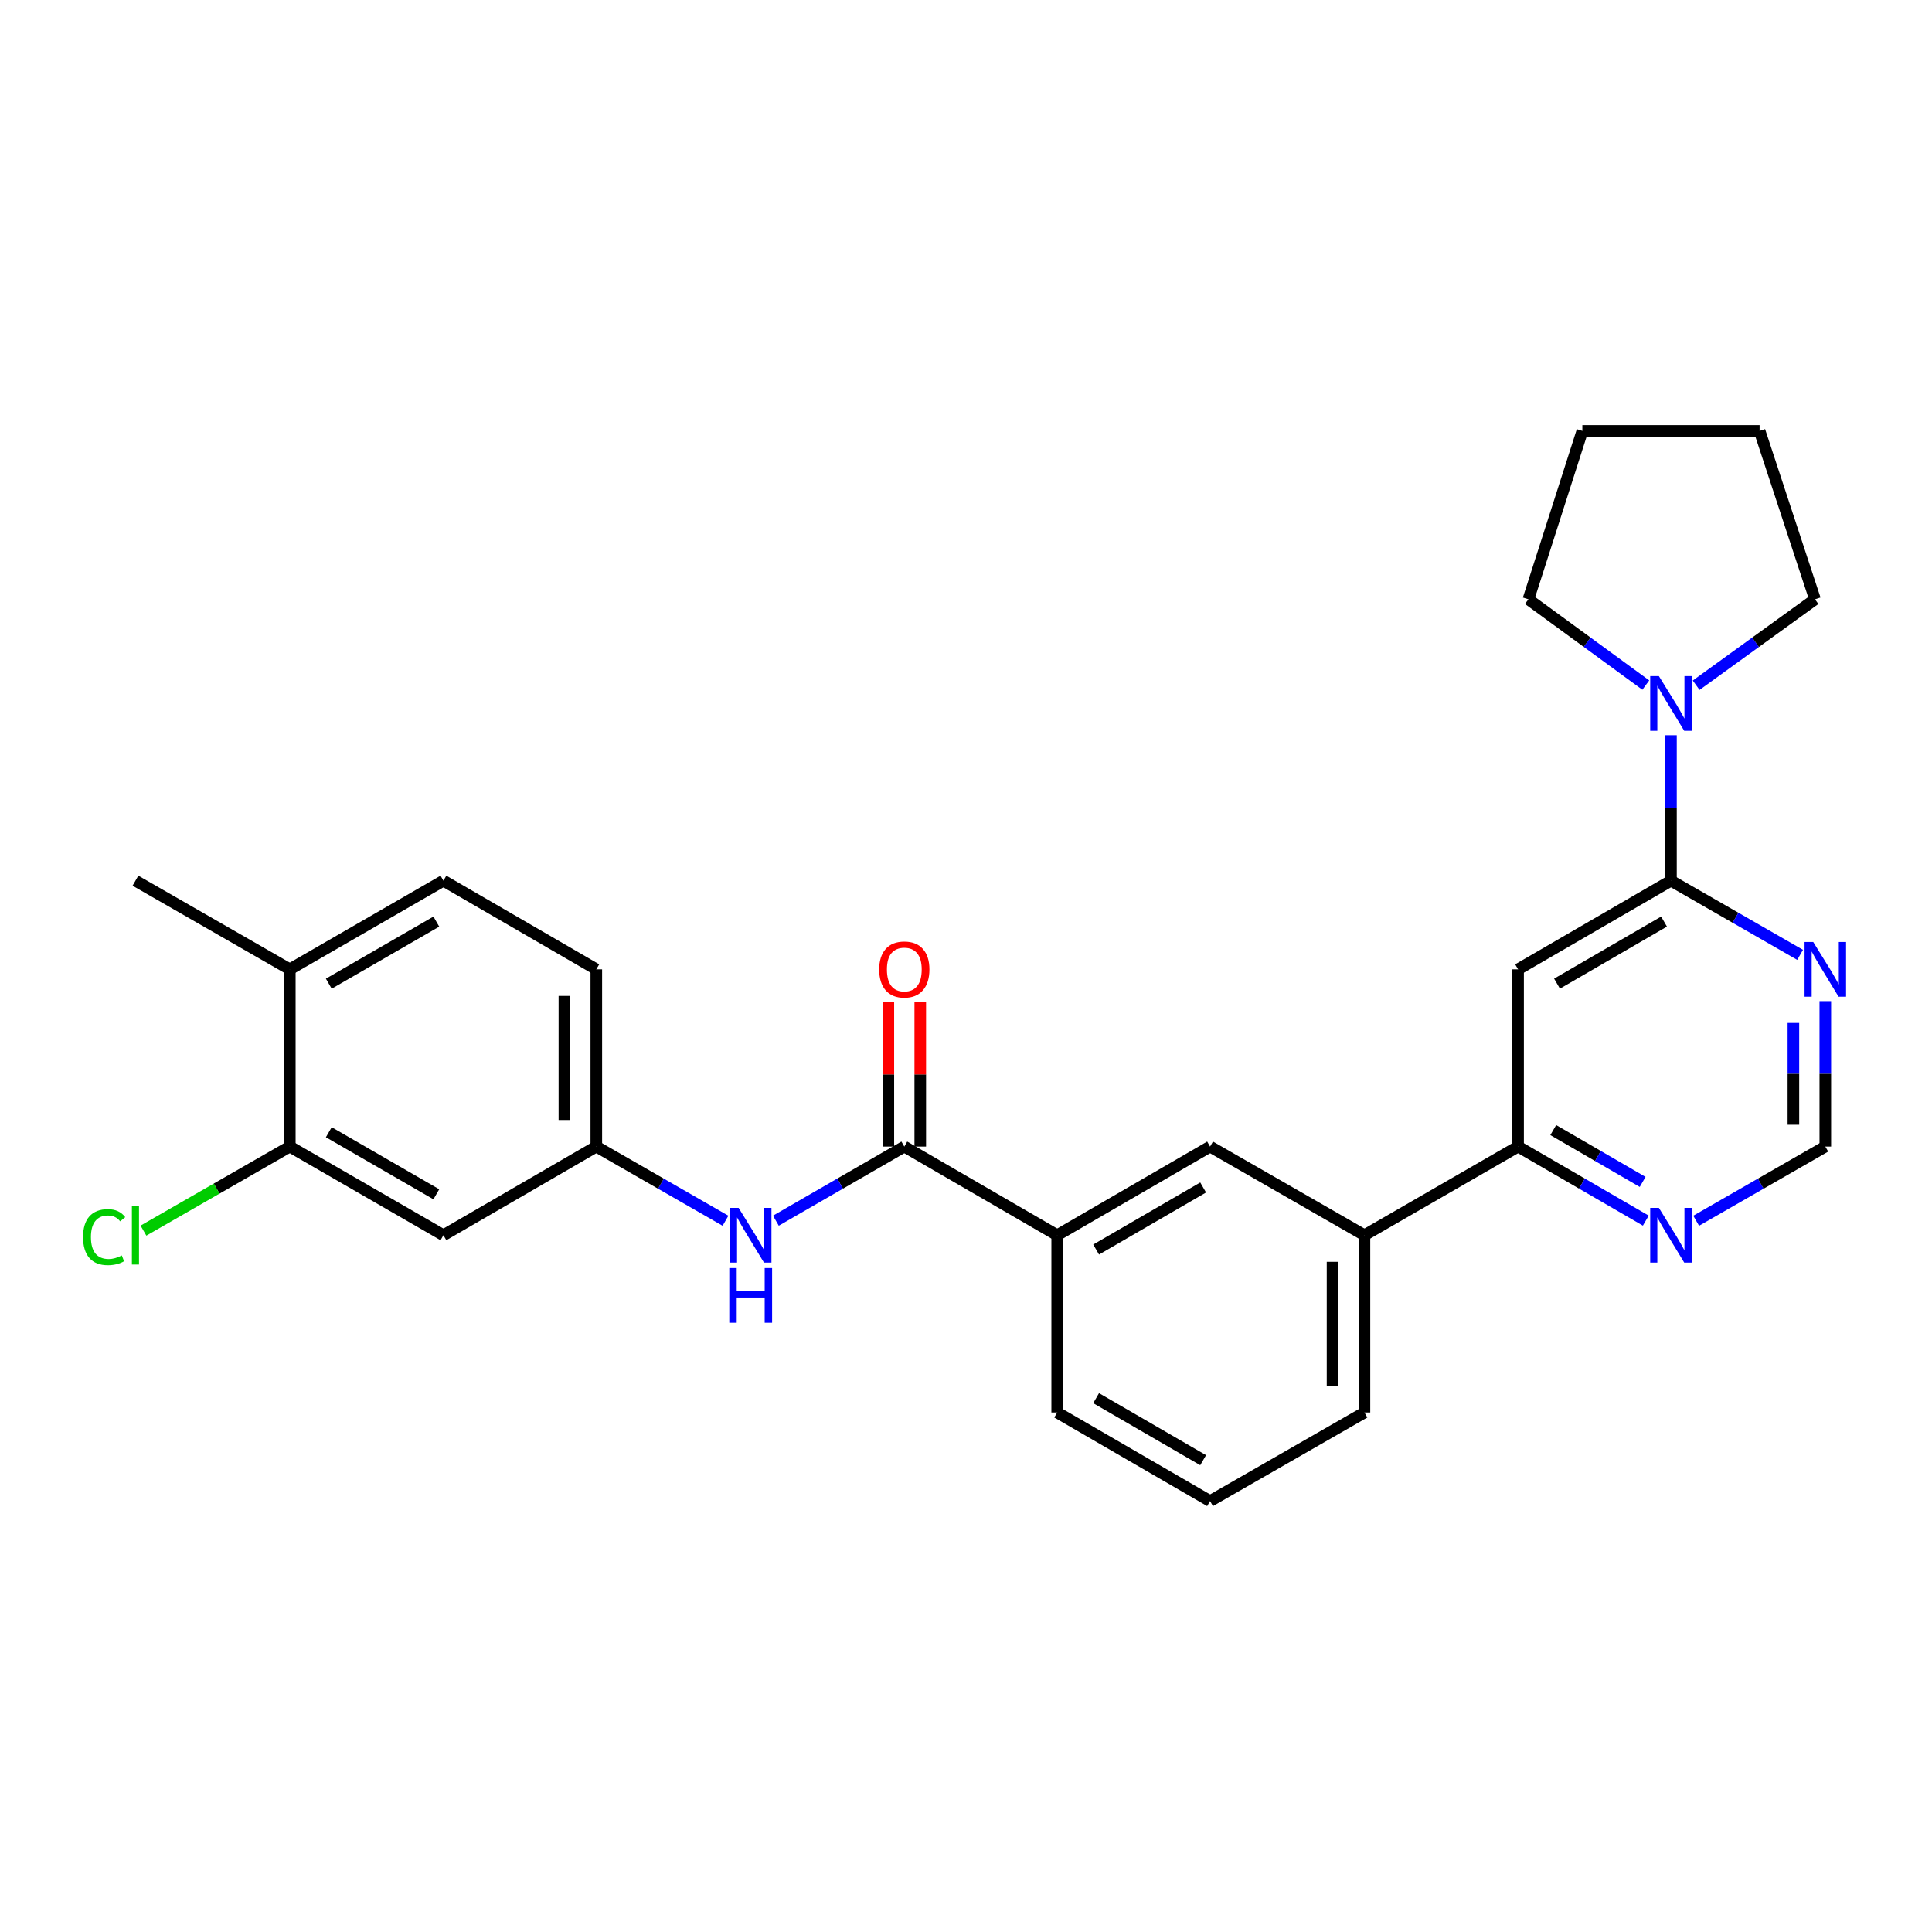 <?xml version='1.0' encoding='iso-8859-1'?>
<svg version='1.1' baseProfile='full'
              xmlns='http://www.w3.org/2000/svg'
                      xmlns:rdkit='http://www.rdkit.org/xml'
                      xmlns:xlink='http://www.w3.org/1999/xlink'
                  xml:space='preserve'
width='1000px' height='1000px' viewBox='0 0 1000 1000'>
<!-- END OF HEADER -->
<rect style='opacity:1.0;fill:#FFFFFF;stroke:none' width='1000' height='1000' x='0' y='0'> </rect>
<path class='bond-0' d='M 864.889,455.841 L 785.758,501.725' style='fill:none;fill-rule:evenodd;stroke:#000000;stroke-width:6px;stroke-linecap:butt;stroke-linejoin:miter;stroke-opacity:1' />
<path class='bond-0' d='M 861.305,477.014 L 805.914,509.132' style='fill:none;fill-rule:evenodd;stroke:#000000;stroke-width:6px;stroke-linecap:butt;stroke-linejoin:miter;stroke-opacity:1' />
<path class='bond-2' d='M 864.889,455.841 L 864.889,418.198' style='fill:none;fill-rule:evenodd;stroke:#000000;stroke-width:6px;stroke-linecap:butt;stroke-linejoin:miter;stroke-opacity:1' />
<path class='bond-2' d='M 864.889,418.198 L 864.889,380.555' style='fill:none;fill-rule:evenodd;stroke:#0000FF;stroke-width:6px;stroke-linecap:butt;stroke-linejoin:miter;stroke-opacity:1' />
<path class='bond-3' d='M 864.889,455.841 L 898.314,475.038' style='fill:none;fill-rule:evenodd;stroke:#000000;stroke-width:6px;stroke-linecap:butt;stroke-linejoin:miter;stroke-opacity:1' />
<path class='bond-3' d='M 898.314,475.038 L 931.739,494.234' style='fill:none;fill-rule:evenodd;stroke:#0000FF;stroke-width:6px;stroke-linecap:butt;stroke-linejoin:miter;stroke-opacity:1' />
<path class='bond-4' d='M 785.758,501.725 L 785.758,593.465' style='fill:none;fill-rule:evenodd;stroke:#000000;stroke-width:6px;stroke-linecap:butt;stroke-linejoin:miter;stroke-opacity:1' />
<path class='bond-1' d='M 468.068,593.465 L 547.199,639.349' style='fill:none;fill-rule:evenodd;stroke:#000000;stroke-width:6px;stroke-linecap:butt;stroke-linejoin:miter;stroke-opacity:1' />
<path class='bond-5' d='M 468.068,593.465 L 434.831,612.646' style='fill:none;fill-rule:evenodd;stroke:#000000;stroke-width:6px;stroke-linecap:butt;stroke-linejoin:miter;stroke-opacity:1' />
<path class='bond-5' d='M 434.831,612.646 L 401.595,631.827' style='fill:none;fill-rule:evenodd;stroke:#0000FF;stroke-width:6px;stroke-linecap:butt;stroke-linejoin:miter;stroke-opacity:1' />
<path class='bond-14' d='M 476.327,593.465 L 476.327,556.122' style='fill:none;fill-rule:evenodd;stroke:#000000;stroke-width:6px;stroke-linecap:butt;stroke-linejoin:miter;stroke-opacity:1' />
<path class='bond-14' d='M 476.327,556.122 L 476.327,518.779' style='fill:none;fill-rule:evenodd;stroke:#FF0000;stroke-width:6px;stroke-linecap:butt;stroke-linejoin:miter;stroke-opacity:1' />
<path class='bond-14' d='M 459.808,593.465 L 459.808,556.122' style='fill:none;fill-rule:evenodd;stroke:#000000;stroke-width:6px;stroke-linecap:butt;stroke-linejoin:miter;stroke-opacity:1' />
<path class='bond-14' d='M 459.808,556.122 L 459.808,518.779' style='fill:none;fill-rule:evenodd;stroke:#FF0000;stroke-width:6px;stroke-linecap:butt;stroke-linejoin:miter;stroke-opacity:1' />
<path class='bond-19' d='M 877.929,354.673 L 908.685,332.435' style='fill:none;fill-rule:evenodd;stroke:#0000FF;stroke-width:6px;stroke-linecap:butt;stroke-linejoin:miter;stroke-opacity:1' />
<path class='bond-19' d='M 908.685,332.435 L 939.441,310.197' style='fill:none;fill-rule:evenodd;stroke:#000000;stroke-width:6px;stroke-linecap:butt;stroke-linejoin:miter;stroke-opacity:1' />
<path class='bond-20' d='M 851.865,354.587 L 821.482,332.392' style='fill:none;fill-rule:evenodd;stroke:#0000FF;stroke-width:6px;stroke-linecap:butt;stroke-linejoin:miter;stroke-opacity:1' />
<path class='bond-20' d='M 821.482,332.392 L 791.099,310.197' style='fill:none;fill-rule:evenodd;stroke:#000000;stroke-width:6px;stroke-linecap:butt;stroke-linejoin:miter;stroke-opacity:1' />
<path class='bond-12' d='M 944.782,518.179 L 944.782,555.822' style='fill:none;fill-rule:evenodd;stroke:#0000FF;stroke-width:6px;stroke-linecap:butt;stroke-linejoin:miter;stroke-opacity:1' />
<path class='bond-12' d='M 944.782,555.822 L 944.782,593.465' style='fill:none;fill-rule:evenodd;stroke:#000000;stroke-width:6px;stroke-linecap:butt;stroke-linejoin:miter;stroke-opacity:1' />
<path class='bond-12' d='M 928.264,529.472 L 928.264,555.822' style='fill:none;fill-rule:evenodd;stroke:#0000FF;stroke-width:6px;stroke-linecap:butt;stroke-linejoin:miter;stroke-opacity:1' />
<path class='bond-12' d='M 928.264,555.822 L 928.264,582.172' style='fill:none;fill-rule:evenodd;stroke:#000000;stroke-width:6px;stroke-linecap:butt;stroke-linejoin:miter;stroke-opacity:1' />
<path class='bond-8' d='M 785.758,593.465 L 706.241,639.349' style='fill:none;fill-rule:evenodd;stroke:#000000;stroke-width:6px;stroke-linecap:butt;stroke-linejoin:miter;stroke-opacity:1' />
<path class='bond-27' d='M 785.758,593.465 L 818.81,612.631' style='fill:none;fill-rule:evenodd;stroke:#000000;stroke-width:6px;stroke-linecap:butt;stroke-linejoin:miter;stroke-opacity:1' />
<path class='bond-27' d='M 818.81,612.631 L 851.863,631.796' style='fill:none;fill-rule:evenodd;stroke:#0000FF;stroke-width:6px;stroke-linecap:butt;stroke-linejoin:miter;stroke-opacity:1' />
<path class='bond-27' d='M 803.96,584.925 L 827.096,598.341' style='fill:none;fill-rule:evenodd;stroke:#000000;stroke-width:6px;stroke-linecap:butt;stroke-linejoin:miter;stroke-opacity:1' />
<path class='bond-27' d='M 827.096,598.341 L 850.233,611.756' style='fill:none;fill-rule:evenodd;stroke:#0000FF;stroke-width:6px;stroke-linecap:butt;stroke-linejoin:miter;stroke-opacity:1' />
<path class='bond-13' d='M 375.516,631.86 L 342.083,612.663' style='fill:none;fill-rule:evenodd;stroke:#0000FF;stroke-width:6px;stroke-linecap:butt;stroke-linejoin:miter;stroke-opacity:1' />
<path class='bond-13' d='M 342.083,612.663 L 308.649,593.465' style='fill:none;fill-rule:evenodd;stroke:#000000;stroke-width:6px;stroke-linecap:butt;stroke-linejoin:miter;stroke-opacity:1' />
<path class='bond-6' d='M 547.199,639.349 L 626.33,593.465' style='fill:none;fill-rule:evenodd;stroke:#000000;stroke-width:6px;stroke-linecap:butt;stroke-linejoin:miter;stroke-opacity:1' />
<path class='bond-6' d='M 567.354,646.756 L 622.746,614.638' style='fill:none;fill-rule:evenodd;stroke:#000000;stroke-width:6px;stroke-linecap:butt;stroke-linejoin:miter;stroke-opacity:1' />
<path class='bond-29' d='M 547.199,639.349 L 547.199,731.108' style='fill:none;fill-rule:evenodd;stroke:#000000;stroke-width:6px;stroke-linecap:butt;stroke-linejoin:miter;stroke-opacity:1' />
<path class='bond-7' d='M 150.001,593.465 L 229.517,639.349' style='fill:none;fill-rule:evenodd;stroke:#000000;stroke-width:6px;stroke-linecap:butt;stroke-linejoin:miter;stroke-opacity:1' />
<path class='bond-7' d='M 170.184,586.041 L 225.846,618.16' style='fill:none;fill-rule:evenodd;stroke:#000000;stroke-width:6px;stroke-linecap:butt;stroke-linejoin:miter;stroke-opacity:1' />
<path class='bond-17' d='M 150.001,593.465 L 112.126,615.218' style='fill:none;fill-rule:evenodd;stroke:#000000;stroke-width:6px;stroke-linecap:butt;stroke-linejoin:miter;stroke-opacity:1' />
<path class='bond-17' d='M 112.126,615.218 L 74.251,636.97' style='fill:none;fill-rule:evenodd;stroke:#00CC00;stroke-width:6px;stroke-linecap:butt;stroke-linejoin:miter;stroke-opacity:1' />
<path class='bond-30' d='M 150.001,593.465 L 150.001,501.725' style='fill:none;fill-rule:evenodd;stroke:#000000;stroke-width:6px;stroke-linecap:butt;stroke-linejoin:miter;stroke-opacity:1' />
<path class='bond-9' d='M 706.241,639.349 L 626.33,593.465' style='fill:none;fill-rule:evenodd;stroke:#000000;stroke-width:6px;stroke-linecap:butt;stroke-linejoin:miter;stroke-opacity:1' />
<path class='bond-22' d='M 706.241,639.349 L 706.241,731.108' style='fill:none;fill-rule:evenodd;stroke:#000000;stroke-width:6px;stroke-linecap:butt;stroke-linejoin:miter;stroke-opacity:1' />
<path class='bond-22' d='M 689.723,653.113 L 689.723,717.344' style='fill:none;fill-rule:evenodd;stroke:#000000;stroke-width:6px;stroke-linecap:butt;stroke-linejoin:miter;stroke-opacity:1' />
<path class='bond-10' d='M 229.517,639.349 L 308.649,593.465' style='fill:none;fill-rule:evenodd;stroke:#000000;stroke-width:6px;stroke-linecap:butt;stroke-linejoin:miter;stroke-opacity:1' />
<path class='bond-11' d='M 877.933,631.858 L 911.357,612.662' style='fill:none;fill-rule:evenodd;stroke:#0000FF;stroke-width:6px;stroke-linecap:butt;stroke-linejoin:miter;stroke-opacity:1' />
<path class='bond-11' d='M 911.357,612.662 L 944.782,593.465' style='fill:none;fill-rule:evenodd;stroke:#000000;stroke-width:6px;stroke-linecap:butt;stroke-linejoin:miter;stroke-opacity:1' />
<path class='bond-18' d='M 308.649,593.465 L 308.649,501.725' style='fill:none;fill-rule:evenodd;stroke:#000000;stroke-width:6px;stroke-linecap:butt;stroke-linejoin:miter;stroke-opacity:1' />
<path class='bond-18' d='M 292.131,579.704 L 292.131,515.486' style='fill:none;fill-rule:evenodd;stroke:#000000;stroke-width:6px;stroke-linecap:butt;stroke-linejoin:miter;stroke-opacity:1' />
<path class='bond-15' d='M 150.001,501.725 L 229.517,455.841' style='fill:none;fill-rule:evenodd;stroke:#000000;stroke-width:6px;stroke-linecap:butt;stroke-linejoin:miter;stroke-opacity:1' />
<path class='bond-15' d='M 170.184,509.15 L 225.846,477.031' style='fill:none;fill-rule:evenodd;stroke:#000000;stroke-width:6px;stroke-linecap:butt;stroke-linejoin:miter;stroke-opacity:1' />
<path class='bond-24' d='M 150.001,501.725 L 70.108,455.841' style='fill:none;fill-rule:evenodd;stroke:#000000;stroke-width:6px;stroke-linecap:butt;stroke-linejoin:miter;stroke-opacity:1' />
<path class='bond-16' d='M 229.517,455.841 L 308.649,501.725' style='fill:none;fill-rule:evenodd;stroke:#000000;stroke-width:6px;stroke-linecap:butt;stroke-linejoin:miter;stroke-opacity:1' />
<path class='bond-26' d='M 939.441,310.197 L 910.764,223.045' style='fill:none;fill-rule:evenodd;stroke:#000000;stroke-width:6px;stroke-linecap:butt;stroke-linejoin:miter;stroke-opacity:1' />
<path class='bond-25' d='M 791.099,310.197 L 819.024,223.045' style='fill:none;fill-rule:evenodd;stroke:#000000;stroke-width:6px;stroke-linecap:butt;stroke-linejoin:miter;stroke-opacity:1' />
<path class='bond-21' d='M 547.199,731.108 L 626.33,776.955' style='fill:none;fill-rule:evenodd;stroke:#000000;stroke-width:6px;stroke-linecap:butt;stroke-linejoin:miter;stroke-opacity:1' />
<path class='bond-21' d='M 567.349,723.692 L 622.741,755.785' style='fill:none;fill-rule:evenodd;stroke:#000000;stroke-width:6px;stroke-linecap:butt;stroke-linejoin:miter;stroke-opacity:1' />
<path class='bond-23' d='M 706.241,731.108 L 626.33,776.955' style='fill:none;fill-rule:evenodd;stroke:#000000;stroke-width:6px;stroke-linecap:butt;stroke-linejoin:miter;stroke-opacity:1' />
<path class='bond-28' d='M 819.024,223.045 L 910.764,223.045' style='fill:none;fill-rule:evenodd;stroke:#000000;stroke-width:6px;stroke-linecap:butt;stroke-linejoin:miter;stroke-opacity:1' />
<path  class='atom-3' d='M 858.629 349.941
L 867.909 364.941
Q 868.829 366.421, 870.309 369.101
Q 871.789 371.781, 871.869 371.941
L 871.869 349.941
L 875.629 349.941
L 875.629 378.261
L 871.749 378.261
L 861.789 361.861
Q 860.629 359.941, 859.389 357.741
Q 858.189 355.541, 857.829 354.861
L 857.829 378.261
L 854.149 378.261
L 854.149 349.941
L 858.629 349.941
' fill='#0000FF'/>
<path  class='atom-4' d='M 938.522 487.565
L 947.802 502.565
Q 948.722 504.045, 950.202 506.725
Q 951.682 509.405, 951.762 509.565
L 951.762 487.565
L 955.522 487.565
L 955.522 515.885
L 951.642 515.885
L 941.682 499.485
Q 940.522 497.565, 939.282 495.365
Q 938.082 493.165, 937.722 492.485
L 937.722 515.885
L 934.042 515.885
L 934.042 487.565
L 938.522 487.565
' fill='#0000FF'/>
<path  class='atom-6' d='M 382.3 625.189
L 391.58 640.189
Q 392.5 641.669, 393.98 644.349
Q 395.46 647.029, 395.54 647.189
L 395.54 625.189
L 399.3 625.189
L 399.3 653.509
L 395.42 653.509
L 385.46 637.109
Q 384.3 635.189, 383.06 632.989
Q 381.86 630.789, 381.5 630.109
L 381.5 653.509
L 377.82 653.509
L 377.82 625.189
L 382.3 625.189
' fill='#0000FF'/>
<path  class='atom-6' d='M 377.48 656.341
L 381.32 656.341
L 381.32 668.381
L 395.8 668.381
L 395.8 656.341
L 399.64 656.341
L 399.64 684.661
L 395.8 684.661
L 395.8 671.581
L 381.32 671.581
L 381.32 684.661
L 377.48 684.661
L 377.48 656.341
' fill='#0000FF'/>
<path  class='atom-12' d='M 858.629 625.189
L 867.909 640.189
Q 868.829 641.669, 870.309 644.349
Q 871.789 647.029, 871.869 647.189
L 871.869 625.189
L 875.629 625.189
L 875.629 653.509
L 871.749 653.509
L 861.789 637.109
Q 860.629 635.189, 859.389 632.989
Q 858.189 630.789, 857.829 630.109
L 857.829 653.509
L 854.149 653.509
L 854.149 625.189
L 858.629 625.189
' fill='#0000FF'/>
<path  class='atom-15' d='M 455.068 501.805
Q 455.068 495.005, 458.428 491.205
Q 461.788 487.405, 468.068 487.405
Q 474.348 487.405, 477.708 491.205
Q 481.068 495.005, 481.068 501.805
Q 481.068 508.685, 477.668 512.605
Q 474.268 516.485, 468.068 516.485
Q 461.828 516.485, 458.428 512.605
Q 455.068 508.725, 455.068 501.805
M 468.068 513.285
Q 472.388 513.285, 474.708 510.405
Q 477.068 507.485, 477.068 501.805
Q 477.068 496.245, 474.708 493.445
Q 472.388 490.605, 468.068 490.605
Q 463.748 490.605, 461.388 493.405
Q 459.068 496.205, 459.068 501.805
Q 459.068 507.525, 461.388 510.405
Q 463.748 513.285, 468.068 513.285
' fill='#FF0000'/>
<path  class='atom-18' d='M 42.988 640.329
Q 42.988 633.289, 46.268 629.609
Q 49.588 625.889, 55.868 625.889
Q 61.708 625.889, 64.828 630.009
L 62.188 632.169
Q 59.908 629.169, 55.868 629.169
Q 51.588 629.169, 49.308 632.049
Q 47.068 634.889, 47.068 640.329
Q 47.068 645.929, 49.388 648.809
Q 51.748 651.689, 56.308 651.689
Q 59.428 651.689, 63.068 649.809
L 64.188 652.809
Q 62.708 653.769, 60.468 654.329
Q 58.228 654.889, 55.748 654.889
Q 49.588 654.889, 46.268 651.129
Q 42.988 647.369, 42.988 640.329
' fill='#00CC00'/>
<path  class='atom-18' d='M 68.268 624.169
L 71.948 624.169
L 71.948 654.529
L 68.268 654.529
L 68.268 624.169
' fill='#00CC00'/>
</svg>
